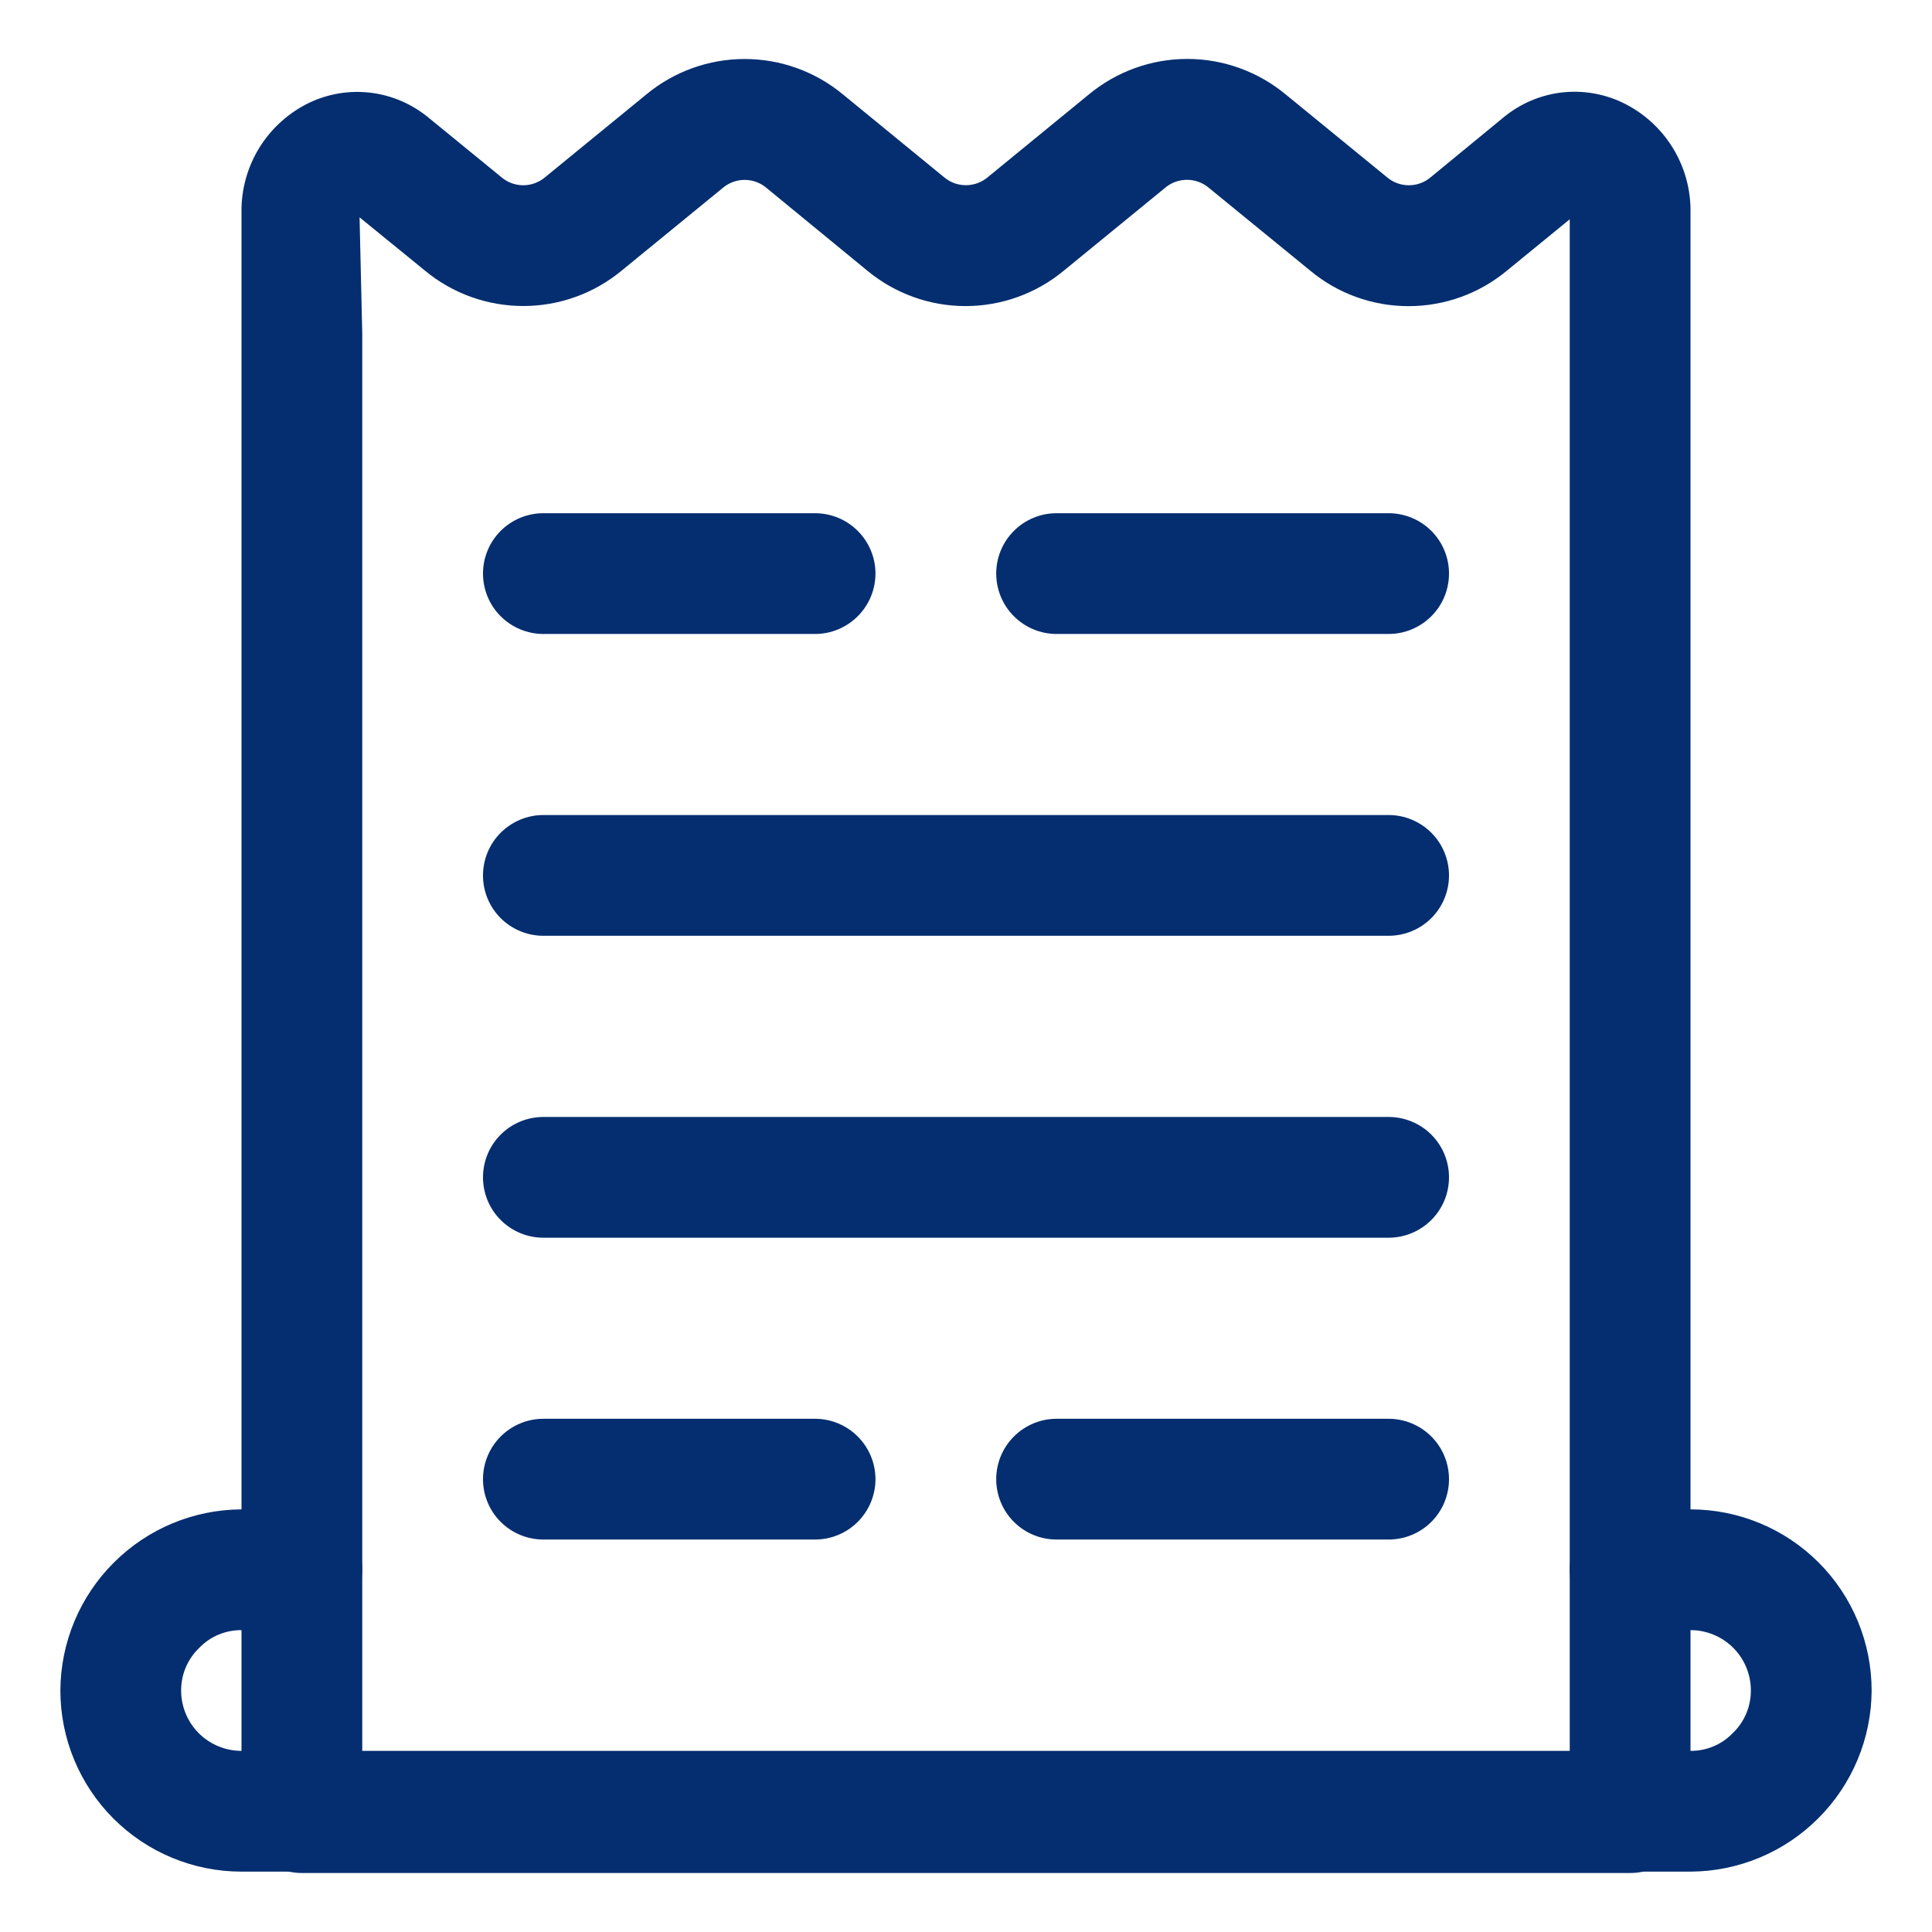 <svg width="28" height="28" viewBox="0 0 28 28" fill="none" xmlns="http://www.w3.org/2000/svg">
<g clip-path="url(#clip0_415_1019)">
<path d="M23.625 27.145H4.375C4.143 27.145 3.92 27.053 3.756 26.889C3.592 26.725 3.5 26.503 3.5 26.27V3.084C3.494 2.752 3.584 2.425 3.758 2.142C3.933 1.859 4.185 1.632 4.484 1.488C4.763 1.356 5.074 1.306 5.381 1.345C5.687 1.384 5.975 1.51 6.213 1.707L7.263 2.565C7.351 2.642 7.465 2.685 7.583 2.685C7.701 2.685 7.815 2.642 7.904 2.565L9.363 1.372C9.764 1.038 10.27 0.855 10.792 0.855C11.314 0.855 11.82 1.038 12.221 1.372L13.678 2.565C13.767 2.642 13.881 2.684 13.998 2.684C14.116 2.684 14.23 2.642 14.319 2.565L15.779 1.37C16.18 1.037 16.685 0.854 17.207 0.854C17.728 0.854 18.233 1.037 18.635 1.37L20.098 2.566C20.187 2.643 20.301 2.685 20.418 2.685C20.536 2.685 20.649 2.643 20.738 2.566L21.788 1.703C22.026 1.506 22.315 1.38 22.621 1.342C22.927 1.304 23.238 1.355 23.517 1.488C23.816 1.632 24.067 1.858 24.242 2.141C24.416 2.424 24.506 2.75 24.5 3.082V26.27C24.5 26.385 24.478 26.498 24.434 26.605C24.39 26.711 24.325 26.808 24.244 26.889C24.163 26.97 24.066 27.035 23.96 27.079C23.854 27.123 23.74 27.145 23.625 27.145ZM5.25 25.395H22.75V3.178L21.841 3.921C21.44 4.255 20.935 4.437 20.414 4.437C19.892 4.437 19.387 4.255 18.987 3.921L17.523 2.725C17.434 2.648 17.32 2.606 17.203 2.606C17.085 2.606 16.971 2.648 16.882 2.725L15.422 3.919C15.021 4.253 14.515 4.436 13.993 4.436C13.472 4.436 12.966 4.253 12.565 3.919L11.113 2.727C11.024 2.65 10.91 2.607 10.792 2.607C10.674 2.607 10.56 2.65 10.471 2.727L9.013 3.919C8.611 4.253 8.106 4.435 7.584 4.435C7.062 4.435 6.556 4.253 6.155 3.919L5.211 3.15L5.25 4.833V25.395Z" fill="#042E6F"/>
<path d="M20.125 17.938H7.875C7.643 17.938 7.42 17.845 7.256 17.681C7.092 17.517 7 17.295 7 17.062C7 16.83 7.092 16.608 7.256 16.444C7.42 16.28 7.643 16.188 7.875 16.188H20.125C20.357 16.188 20.58 16.28 20.744 16.444C20.908 16.608 21 16.83 21 17.062C21 17.295 20.908 17.517 20.744 17.681C20.58 17.845 20.357 17.938 20.125 17.938Z" fill="#042E6F"/>
<path d="M20.125 13.562H7.875C7.643 13.562 7.42 13.47 7.256 13.306C7.092 13.142 7 12.92 7 12.688C7 12.455 7.092 12.233 7.256 12.069C7.42 11.905 7.643 11.812 7.875 11.812H20.125C20.357 11.812 20.58 11.905 20.744 12.069C20.908 12.233 21 12.455 21 12.688C21 12.92 20.908 13.142 20.744 13.306C20.58 13.47 20.357 13.562 20.125 13.562Z" fill="#042E6F"/>
<path d="M11.812 9.188H7.875C7.643 9.188 7.42 9.095 7.256 8.931C7.092 8.767 7 8.545 7 8.312C7 8.08 7.092 7.858 7.256 7.694C7.42 7.53 7.643 7.438 7.875 7.438H11.812C12.045 7.438 12.267 7.53 12.431 7.694C12.595 7.858 12.688 8.08 12.688 8.312C12.688 8.545 12.595 8.767 12.431 8.931C12.267 9.095 12.045 9.188 11.812 9.188Z" fill="#042E6F"/>
<path d="M20.125 9.188H15.312C15.08 9.188 14.858 9.095 14.694 8.931C14.53 8.767 14.438 8.545 14.438 8.312C14.438 8.08 14.53 7.858 14.694 7.694C14.858 7.53 15.08 7.438 15.312 7.438H20.125C20.357 7.438 20.58 7.53 20.744 7.694C20.908 7.858 21 8.08 21 8.312C21 8.545 20.908 8.767 20.744 8.931C20.58 9.095 20.357 9.188 20.125 9.188Z" fill="#042E6F"/>
<path d="M11.812 22.312H7.875C7.643 22.312 7.42 22.22 7.256 22.056C7.092 21.892 7 21.67 7 21.438C7 21.205 7.092 20.983 7.256 20.819C7.42 20.655 7.643 20.562 7.875 20.562H11.812C12.045 20.562 12.267 20.655 12.431 20.819C12.595 20.983 12.688 21.205 12.688 21.438C12.688 21.67 12.595 21.892 12.431 22.056C12.267 22.22 12.045 22.312 11.812 22.312Z" fill="#042E6F"/>
<path d="M20.125 22.312H15.312C15.08 22.312 14.858 22.22 14.694 22.056C14.53 21.892 14.438 21.67 14.438 21.438C14.438 21.205 14.53 20.983 14.694 20.819C14.858 20.655 15.08 20.562 15.312 20.562H20.125C20.357 20.562 20.58 20.655 20.744 20.819C20.908 20.983 21 21.205 21 21.438C21 21.67 20.908 21.892 20.744 22.056C20.58 22.22 20.357 22.312 20.125 22.312Z" fill="#042E6F"/>
<path d="M24.5 27.125H3.5C2.804 27.125 2.136 26.848 1.644 26.356C1.152 25.864 0.875 25.196 0.875 24.5C0.878 23.805 1.156 23.139 1.648 22.648C2.139 22.156 2.805 21.878 3.5 21.875H4.375C4.607 21.875 4.83 21.967 4.994 22.131C5.158 22.295 5.25 22.518 5.25 22.75C5.25 22.982 5.158 23.205 4.994 23.369C4.83 23.533 4.607 23.625 4.375 23.625H3.5C3.387 23.624 3.275 23.646 3.171 23.689C3.066 23.732 2.972 23.796 2.893 23.877C2.808 23.957 2.74 24.054 2.694 24.161C2.648 24.268 2.625 24.383 2.625 24.5C2.625 24.732 2.717 24.955 2.881 25.119C3.045 25.283 3.268 25.375 3.5 25.375H24.5C24.613 25.376 24.725 25.354 24.829 25.311C24.934 25.268 25.028 25.204 25.107 25.123C25.192 25.043 25.26 24.946 25.306 24.839C25.352 24.732 25.375 24.617 25.375 24.5C25.375 24.268 25.283 24.045 25.119 23.881C24.955 23.717 24.732 23.625 24.5 23.625H23.625C23.393 23.625 23.17 23.533 23.006 23.369C22.842 23.205 22.75 22.982 22.75 22.75C22.75 22.518 22.842 22.295 23.006 22.131C23.17 21.967 23.393 21.875 23.625 21.875H24.5C25.196 21.875 25.864 22.152 26.356 22.644C26.848 23.136 27.125 23.804 27.125 24.5C27.122 25.195 26.844 25.861 26.352 26.352C25.861 26.844 25.195 27.122 24.5 27.125Z" fill="#042E6F"/>
</g>
<defs>
<clipPath id="clip0_415_1019">
<rect width="28" height="28" fill="white"/>
</clipPath>
</defs>
</svg>
